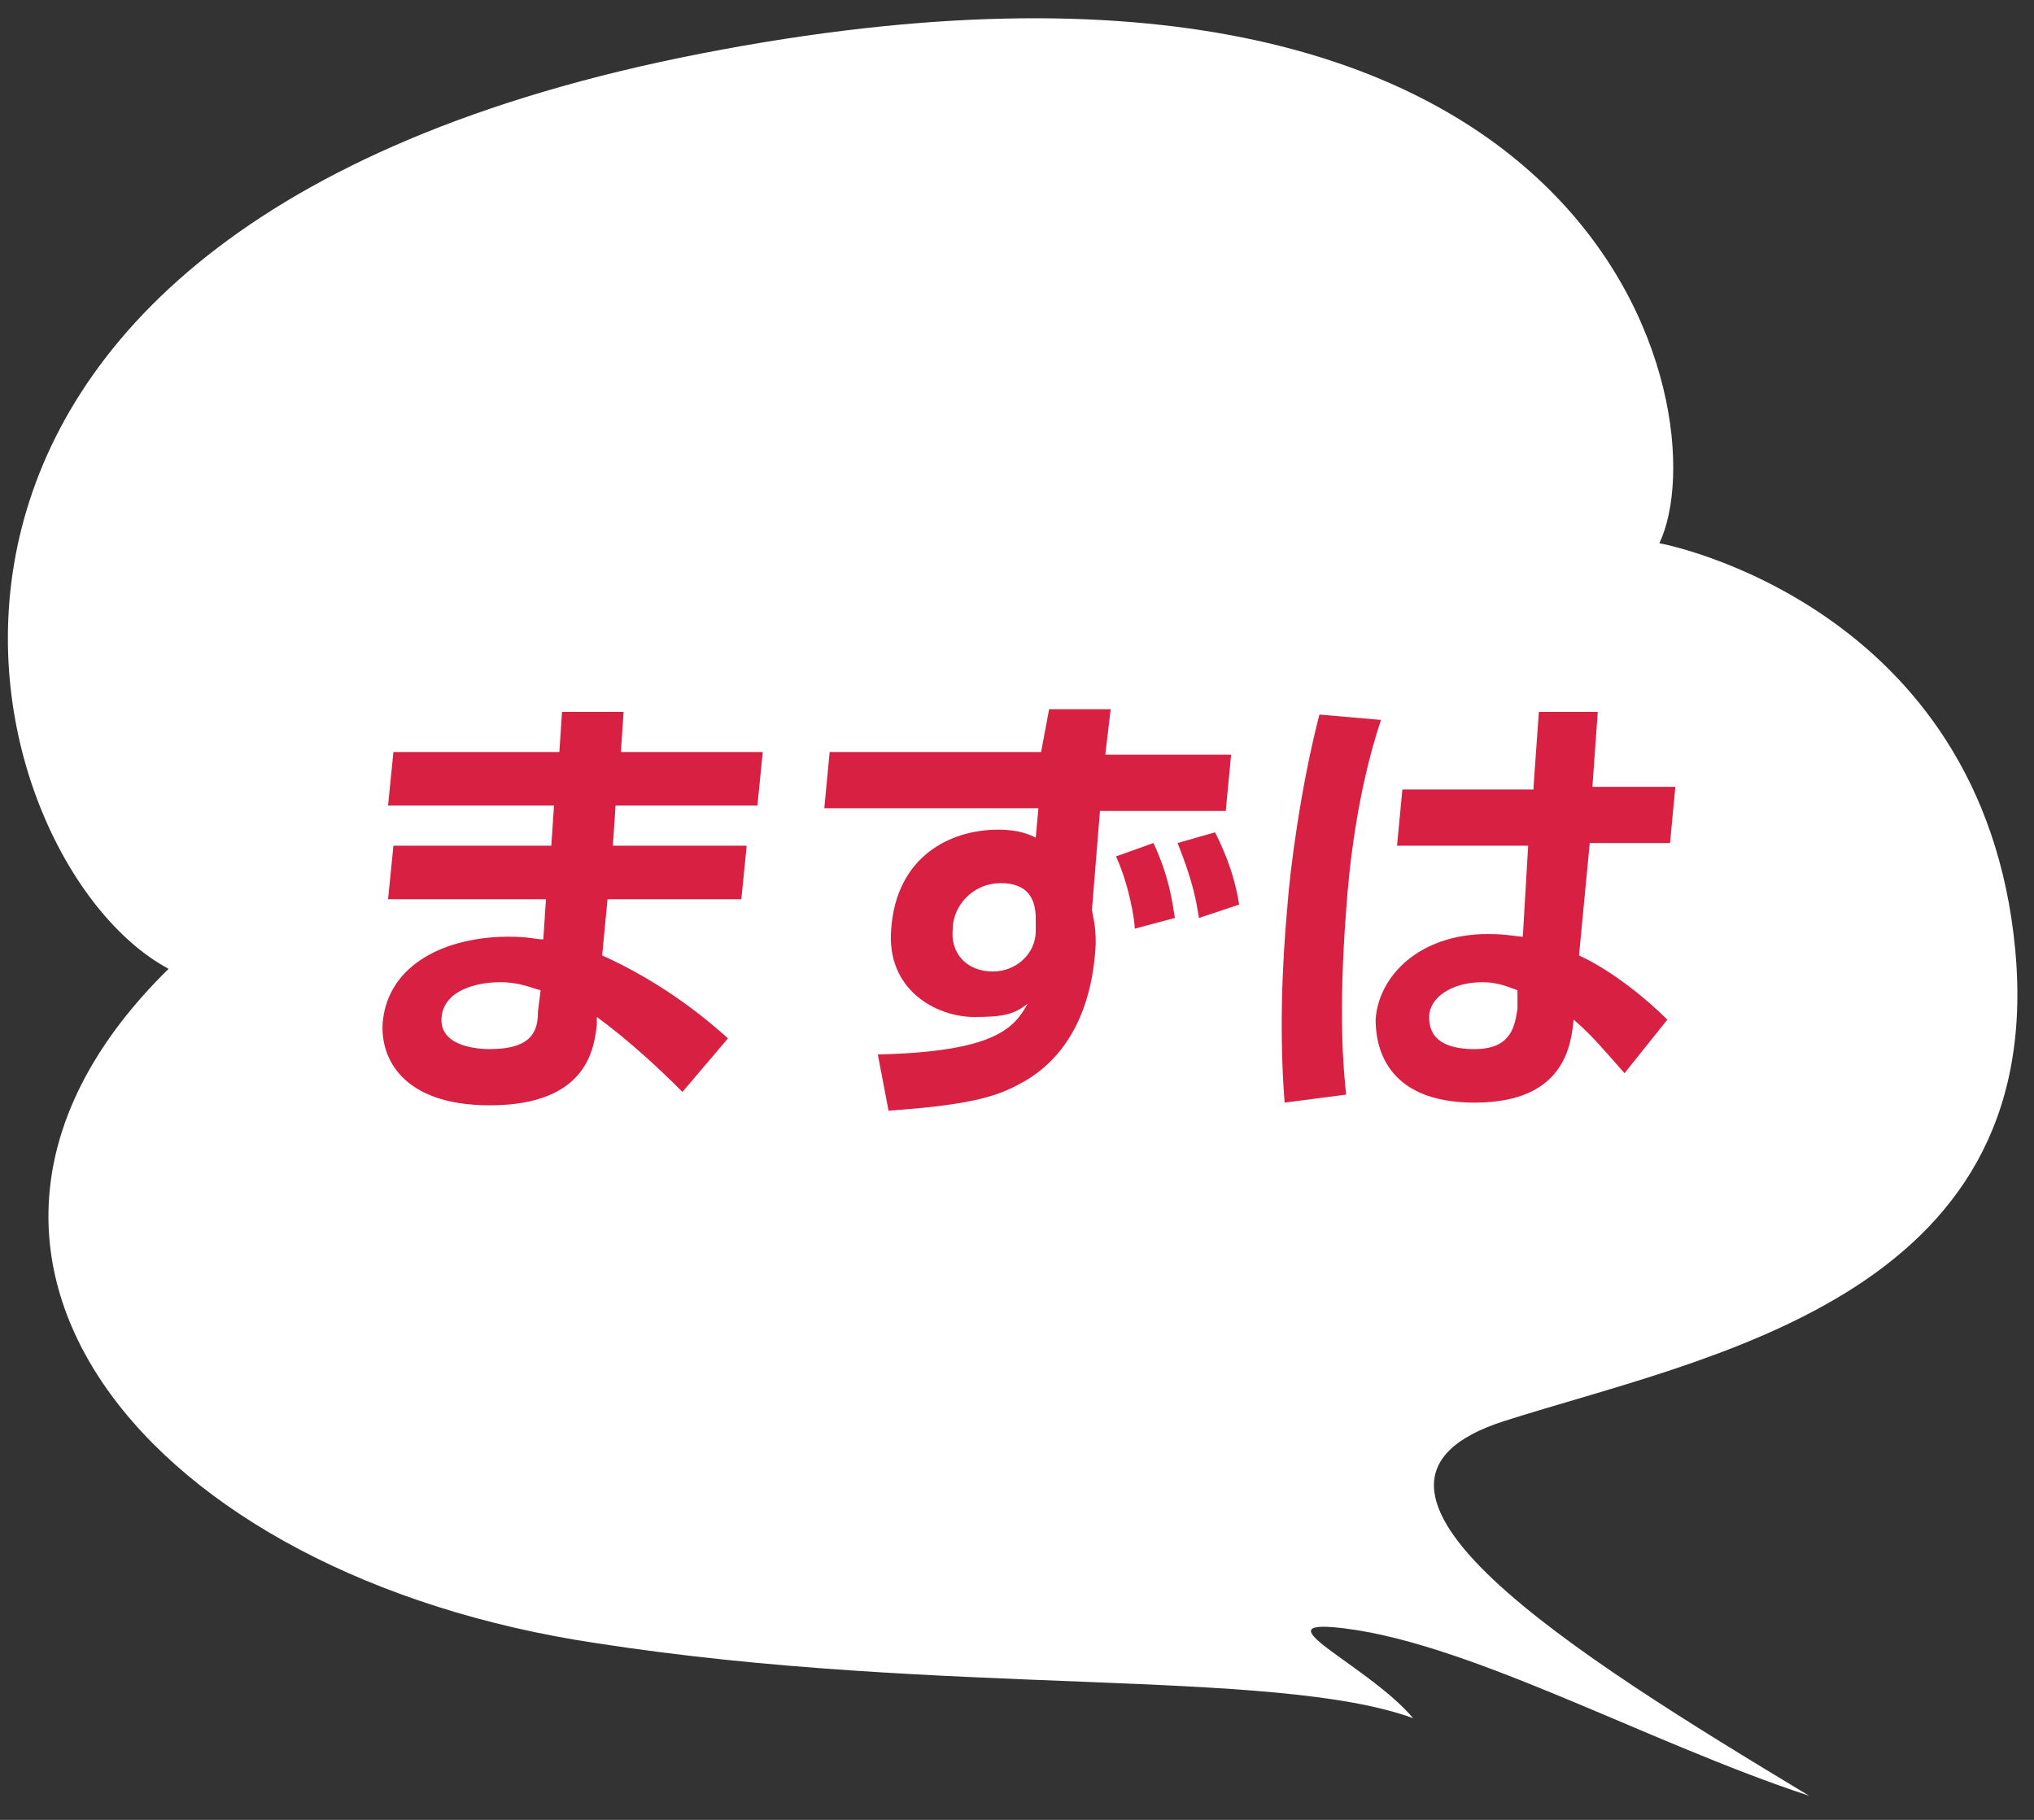<?xml version="1.0" encoding="utf-8"?>
<!-- Generator: Adobe Illustrator 21.1.0, SVG Export Plug-In . SVG Version: 6.00 Build 0)  -->
<svg version="1.1" id="レイヤー_1" xmlns="http://www.w3.org/2000/svg" xmlns:xlink="http://www.w3.org/1999/xlink" x="0px"
	 y="0px" viewBox="0 0 76 68" style="enable-background:new 0 0 76 68;" xml:space="preserve">
<rect x="0" y="0" width="76" height="68" fill="#333333" stroke="none"/>
<style type="text/css">
	.st0{fill:#FFFFFF;}
	.st1{fill:#D72042;}
</style>
<g>
	<path class="st0" d="M75.3,35.5c1.2,13-11.6,15.2-19.1,17.6c-7.5,2.4,2.6,8.7,11.4,14c-6.1-2-13-5.9-17.8-6.3
		c-2.5-0.2,1.4,1.5,3,3.4c-5.2-1.9-17.6-0.8-30.5-2.8C5.5,58.9-4.5,46.8,6.3,36.2c-7.5-4-14-27.6,19.9-34.2
		c33.9-6.6,38.1,13.5,35.8,18.3C62.1,20.3,74.1,22.6,75.3,35.5z"/>
</g>
<g>
	<path class="st1" d="M20.9,28.1l0.1-1.5h2.3l-0.1,1.5h5.3l-0.2,2H23l-0.1,1.5h5l-0.2,2h-5l-0.2,2.1c2,0.9,3.6,2.1,4.7,3.1l-1.7,2
		c-1-1-2.1-2-3.2-2.8l0,0.3c-0.1,0.8-0.3,3-4,3c-3.3,0-4.1-1.8-4-3.1c0.2-2.2,2.4-3.2,4.7-3.2c0.8,0,1,0.1,1.3,0.1l0.1-1.5h-5.9
		l0.2-2h5.9l0.1-1.5h-6.2l0.2-2H20.9z M20.2,37c-0.4-0.1-0.8-0.3-1.5-0.3c-0.9,0-2.1,0.3-2.2,1.3c-0.1,1,1.1,1.2,1.8,1.2
		c1.6,0,1.8-0.7,1.8-1.4L20.2,37z"/>
	<path class="st1" d="M39.2,26.5h2.3l-0.2,1.7h4.7l-0.2,2.1h-4.7l-0.3,3.7c0.1,0.5,0.2,1,0.1,1.8c-0.1,1-0.5,3.5-2.8,4.7
		c-0.9,0.5-2,0.8-4.9,1l-0.4-2.1c4.4-0.1,5.1-1,5.6-1.9c-0.5,0.4-0.9,0.5-2,0.5c-1.4,0-3.3-1-3.1-3.3c0.2-2.7,2.2-3.7,4-3.7
		c0.8,0,1.2,0.2,1.4,0.3l0.1-1.1h-8l0.2-2.1h7.9L39.2,26.5z M38.7,34.4c0-0.4,0-1.4-1.3-1.4c-1.1,0-1.8,0.9-1.8,1.7
		c-0.1,0.9,0.5,1.6,1.5,1.6c0.9,0,1.6-0.7,1.6-1.5L38.7,34.4z M42.4,34.7c0-0.3-0.2-1.6-0.7-2.7l1.4-0.5c0.6,1.3,0.7,2.2,0.8,2.8
		L42.4,34.7z M44.8,34.3c-0.1-0.6-0.2-1.3-0.8-2.8l1.4-0.4c0.2,0.4,0.7,1.4,0.9,2.7L44.8,34.3z"/>
	<path class="st1" d="M51.6,26.9c-0.9,2.7-1.2,5.6-1.3,7.1c-0.3,3.9-0.1,6,0,6.9L48,41.2c-0.2-2.5-0.1-5.1,0.1-7.3
		c0.1-1.4,0.5-4.5,1.2-7.2L51.6,26.9z M57.3,29.4l0.2-2.8h2.2l-0.2,2.8h3.1l-0.2,2.1h-3L59,35.7c1.3,0.6,2.6,1.7,3.3,2.4l-1.6,2
		c-0.8-0.9-1.2-1.4-1.9-2c-0.1,0.9-0.3,3.1-3.7,3.1c-3.4,0-3.7-2.2-3.7-3.1c0.1-1.6,1.6-3.2,4.2-3.2c0.7,0,1.1,0.1,1.3,0.1l0.2-3.4
		h-4.9l0.2-2.1H57.3z M56.7,37c-0.3-0.1-0.7-0.3-1.3-0.3c-1.2,0-2,0.6-2,1.3c0,0.4,0.1,1.2,1.7,1.2c1.4,0,1.5-0.9,1.6-1.5L56.7,37z"
		/>
</g>
</svg>

